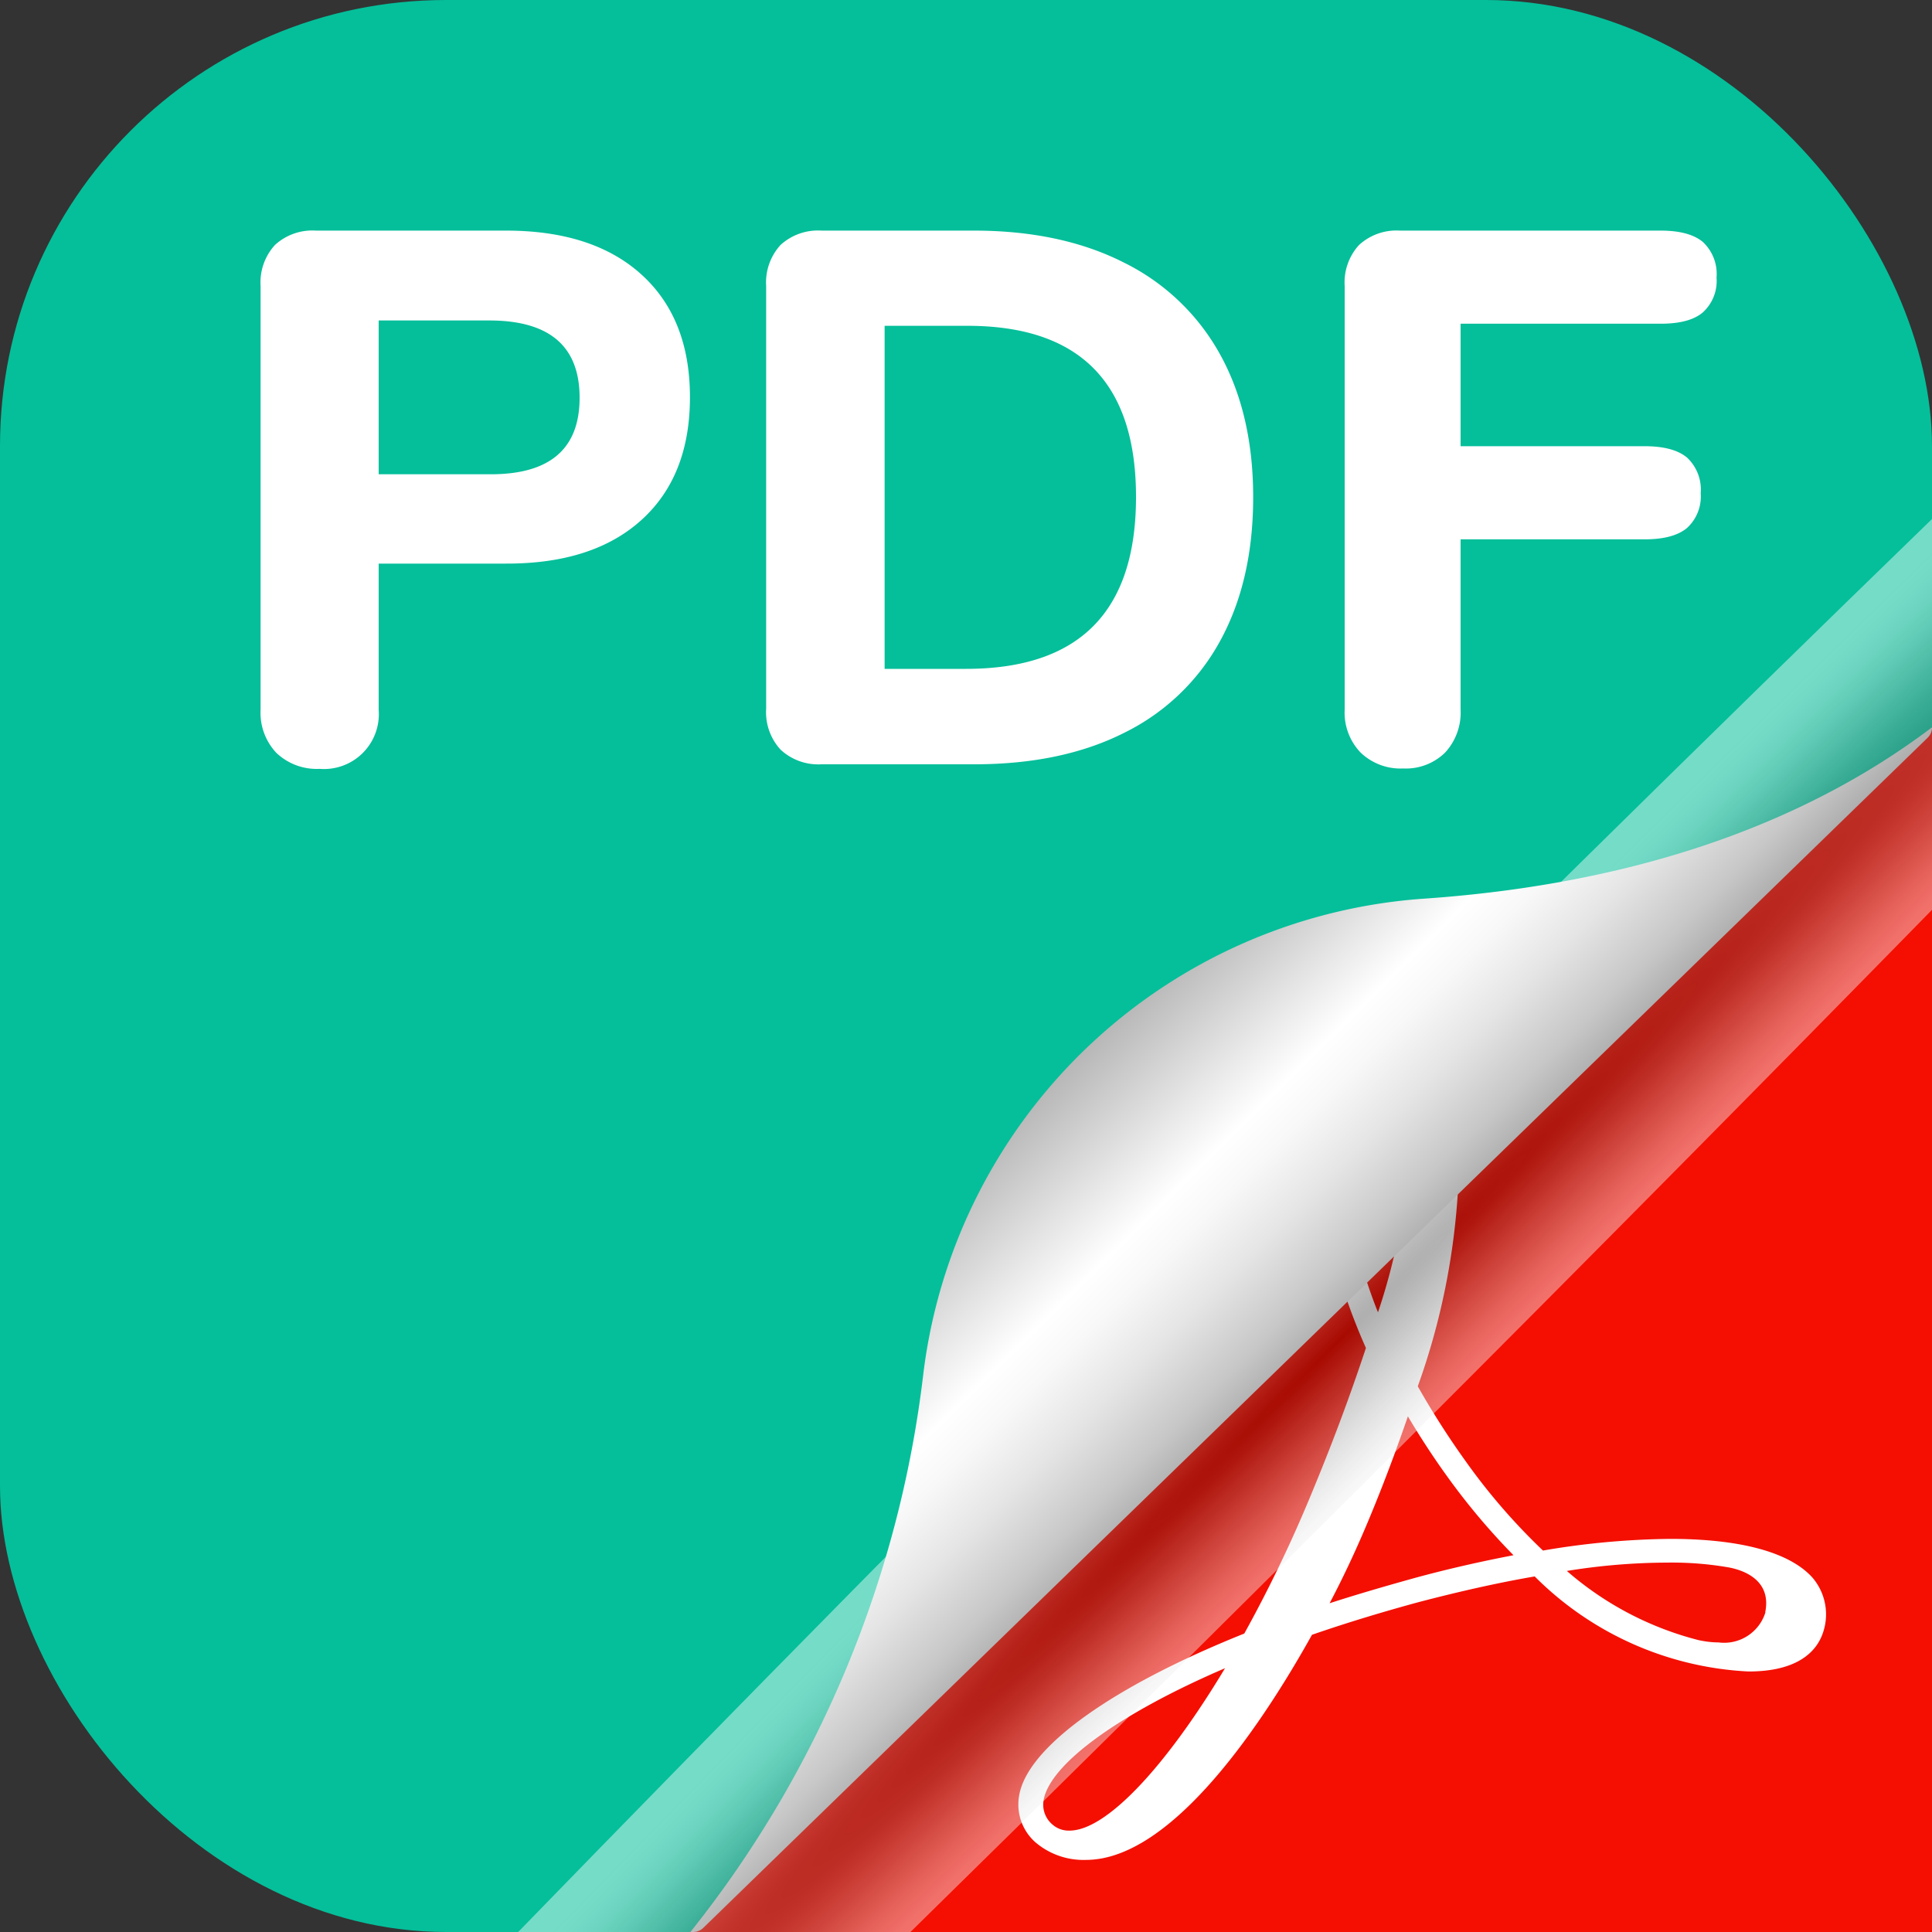 <svg xmlns="http://www.w3.org/2000/svg" xmlns:xlink="http://www.w3.org/1999/xlink" viewBox="0 0 250 250"><rect x="0" y="0" width="250" height="250" fill="#333333" stroke="none"/><defs><style>.cls-1{fill:url(#linear-gradient);}.cls-2{isolation:isolate;}.cls-3{fill:#04bf9a;}.cls-4{fill:#f40f02;}.cls-5{fill:#fff;}.cls-6{mask:url(#mask);}.cls-7{opacity:0.45;mix-blend-mode:multiply;fill:url(#Unbenannter_Verlauf_75);}.cls-8{fill:url(#Unbenannter_Verlauf_42);}</style><linearGradient id="linear-gradient" x1="475.1" y1="-111.82" x2="334.18" y2="27.1" gradientTransform="translate(142.21 -221.42) rotate(90)" gradientUnits="userSpaceOnUse"><stop offset="0.36"/><stop offset="0.45" stop-color="#545454"/><stop offset="0.54" stop-color="#9d9d9d"/><stop offset="0.61" stop-color="#d2d2d2"/><stop offset="0.66" stop-color="#f3f3f3"/><stop offset="0.69" stop-color="#fff"/></linearGradient><mask id="mask" x="84.6" y="85.34" width="178.9" height="174.4" maskUnits="userSpaceOnUse"><rect class="cls-1" x="84.6" y="85.34" width="178.9" height="174.4"/></mask><radialGradient id="Unbenannter_Verlauf_75" cx="1012.84" cy="-450.56" r="78.46" gradientTransform="matrix(0.17, 0.17, -3.76, 3.76, -1693.21, 1695.58)" gradientUnits="userSpaceOnUse"><stop offset="0" stop-opacity="0.7"/><stop offset="0.05" stop-color="#171717" stop-opacity="0.73"/><stop offset="0.2" stop-color="#545454" stop-opacity="0.8"/><stop offset="0.35" stop-color="#888" stop-opacity="0.86"/><stop offset="0.5" stop-color="#b3b3b3" stop-opacity="0.91"/><stop offset="0.64" stop-color="#d4d4d4" stop-opacity="0.95"/><stop offset="0.77" stop-color="#ececec" stop-opacity="0.98"/><stop offset="0.9" stop-color="#fafafa" stop-opacity="0.99"/><stop offset="1" stop-color="#fff"/></radialGradient><linearGradient id="Unbenannter_Verlauf_42" x1="337.4" y1="28.08" x2="428.29" y2="-61.93" gradientTransform="translate(142.21 -221.42) rotate(90)" gradientUnits="userSpaceOnUse"><stop offset="0" stop-color="#fff"/><stop offset="0.05" stop-color="#4d4d4d"/><stop offset="0.08" stop-color="#606060"/><stop offset="0.25" stop-color="#b5b5b5"/><stop offset="0.37" stop-color="#eaeaea"/><stop offset="0.42" stop-color="#fff"/><stop offset="0.46" stop-color="#f8f8f8"/><stop offset="0.52" stop-color="#e5e5e5"/><stop offset="0.59" stop-color="#c7c7c7"/><stop offset="0.66" stop-color="#9c9c9c"/><stop offset="0.74" stop-color="#656565"/><stop offset="0.77" stop-color="#4d4d4d"/><stop offset="0.89" stop-color="#4d4d4d"/></linearGradient></defs><g class="cls-2"><g id="PDF"><rect class="cls-3" width="250" height="250" rx="57.72"/><path class="cls-4" d="M250,94.11v98.17A57.88,57.88,0,0,1,192.28,250H89.33"/><path class="cls-5" d="M35.77,97.43a7.55,7.55,0,0,1-2.05-5.59V37a7.18,7.18,0,0,1,1.86-5.3,7.15,7.15,0,0,1,5.29-1.86h24.6q11.27,0,17.54,5.69t6.27,15.87q0,10.2-6.27,15.88T65.47,72.93H49V91.84a7.1,7.1,0,0,1-7.64,7.65A7.58,7.58,0,0,1,35.77,97.43ZM63.51,61.37Q75,61.37,75,51.47t-11.46-10H49v19.9Z"/><path class="cls-5" d="M101,97a7.17,7.17,0,0,1-1.86-5.29V37a7.18,7.18,0,0,1,1.86-5.3,7.17,7.17,0,0,1,5.29-1.86H126q11.26,0,19.4,4.12a28.7,28.7,0,0,1,12.45,11.85q4.31,7.76,4.31,18.53t-4.26,18.57a28.37,28.37,0,0,1-12.4,11.9Q137.4,98.91,126,98.9h-19.7A7.17,7.17,0,0,1,101,97ZM125,86.55q22,0,22-22.24T125,42.16H114.47V86.55Z"/><path class="cls-5" d="M176.06,97.38A7.46,7.46,0,0,1,174,91.84V37a7.18,7.18,0,0,1,1.86-5.3,7.17,7.17,0,0,1,5.29-1.86h33.72q3.72,0,5.48,1.47a5.66,5.66,0,0,1,1.77,4.61,5.5,5.5,0,0,1-1.77,4.5c-1.17,1-3,1.47-5.48,1.47H189V57.74h23.82q3.72,0,5.48,1.47a5.66,5.66,0,0,1,1.77,4.61,5.52,5.52,0,0,1-1.77,4.5q-1.76,1.47-5.48,1.47H189v22a7.64,7.64,0,0,1-2,5.59,7.26,7.26,0,0,1-5.44,2.06A7.45,7.45,0,0,1,176.06,97.38Z"/><g class="cls-6"><polyline class="cls-4" points="250 94.91 90.44 250 250 250"/></g><path id="Path_340" data-name="Path 340" class="cls-5" d="M234.52,204.13c-3-3.32-9.44-5-18.42-5a103,103,0,0,0-16.44,1.51,79.57,79.57,0,0,1-10-11.55,106.94,106.94,0,0,1-6.2-9.7,90.59,90.59,0,0,0,5.23-25.89c0-7.07-2.64-14.63-10.11-14.63a7.1,7.1,0,0,0-5.83,3.49c-3.44,6-1.78,19.11,4,32.07-2.13,6.43-4.45,12.64-7.35,19.58a174.56,174.56,0,0,1-8.39,17.37c-17,6.81-28,14.63-29.12,20.89a6.53,6.53,0,0,0,2.09,6.12,9.58,9.58,0,0,0,6.54,2.28c11.29,0,23.14-18.15,29.25-29.13,4.6-1.59,9.28-3,13.93-4.26,5.18-1.35,10.17-2.48,14.89-3.29a42,42,0,0,0,27.67,12.3c6.42,0,8.74-2.63,9.55-4.79A7.31,7.31,0,0,0,234.52,204.13Zm-6.07,4.49a5.59,5.59,0,0,1-6.06,3.91,12.36,12.36,0,0,1-2.64-.31,41.61,41.61,0,0,1-17-8.94,82.53,82.53,0,0,1,13-1.08,43,43,0,0,1,7.93.62c2.11.39,5.56,1.74,4.74,5.8Zm-32.73-7.35c-4,.77-8.35,1.74-12.73,2.94-3.59,1-7.27,2.06-10.94,3.25,2-3.79,3.75-7.62,5.22-11.18,1.82-4.37,3.44-8.74,4.91-13,1.59,2.67,3.25,5.22,4.95,7.58a87.2,87.2,0,0,0,8.71,10.38Zm-20.21-57.39a3.56,3.56,0,0,1,3-1.9c3.21,0,3.9,3.64,3.9,6.7a81.19,81.19,0,0,1-4.1,21.14C173.54,157.82,173.27,147.8,175.51,143.88Zm-17,72c-7.81,13-15.44,21-20.11,21a3.18,3.18,0,0,1-2.24-.81,3.36,3.36,0,0,1-1.1-3.23C136,228.16,144.91,221.72,158.53,215.86Z"/><path class="cls-7" d="M182.29,186.15c23.43-23.43,46.09-46.34,67.71-68.42V67.16c-29.78,28.9-61.4,60-94,92.68C124.75,191.06,94.88,221.35,67.05,250h50.76C138.67,229.54,160.25,208.19,182.29,186.15Z"/><path class="cls-8" d="M91,249.47a1.88,1.88,0,0,1-1.31.53h-.35a142.43,142.43,0,0,0,30.15-72.33,70.18,70.18,0,0,1,64.86-61.39c22.32-1.55,46.17-7.43,65.66-22.17h0a1.93,1.93,0,0,1-.57,1.35Z"/></g></g></svg>